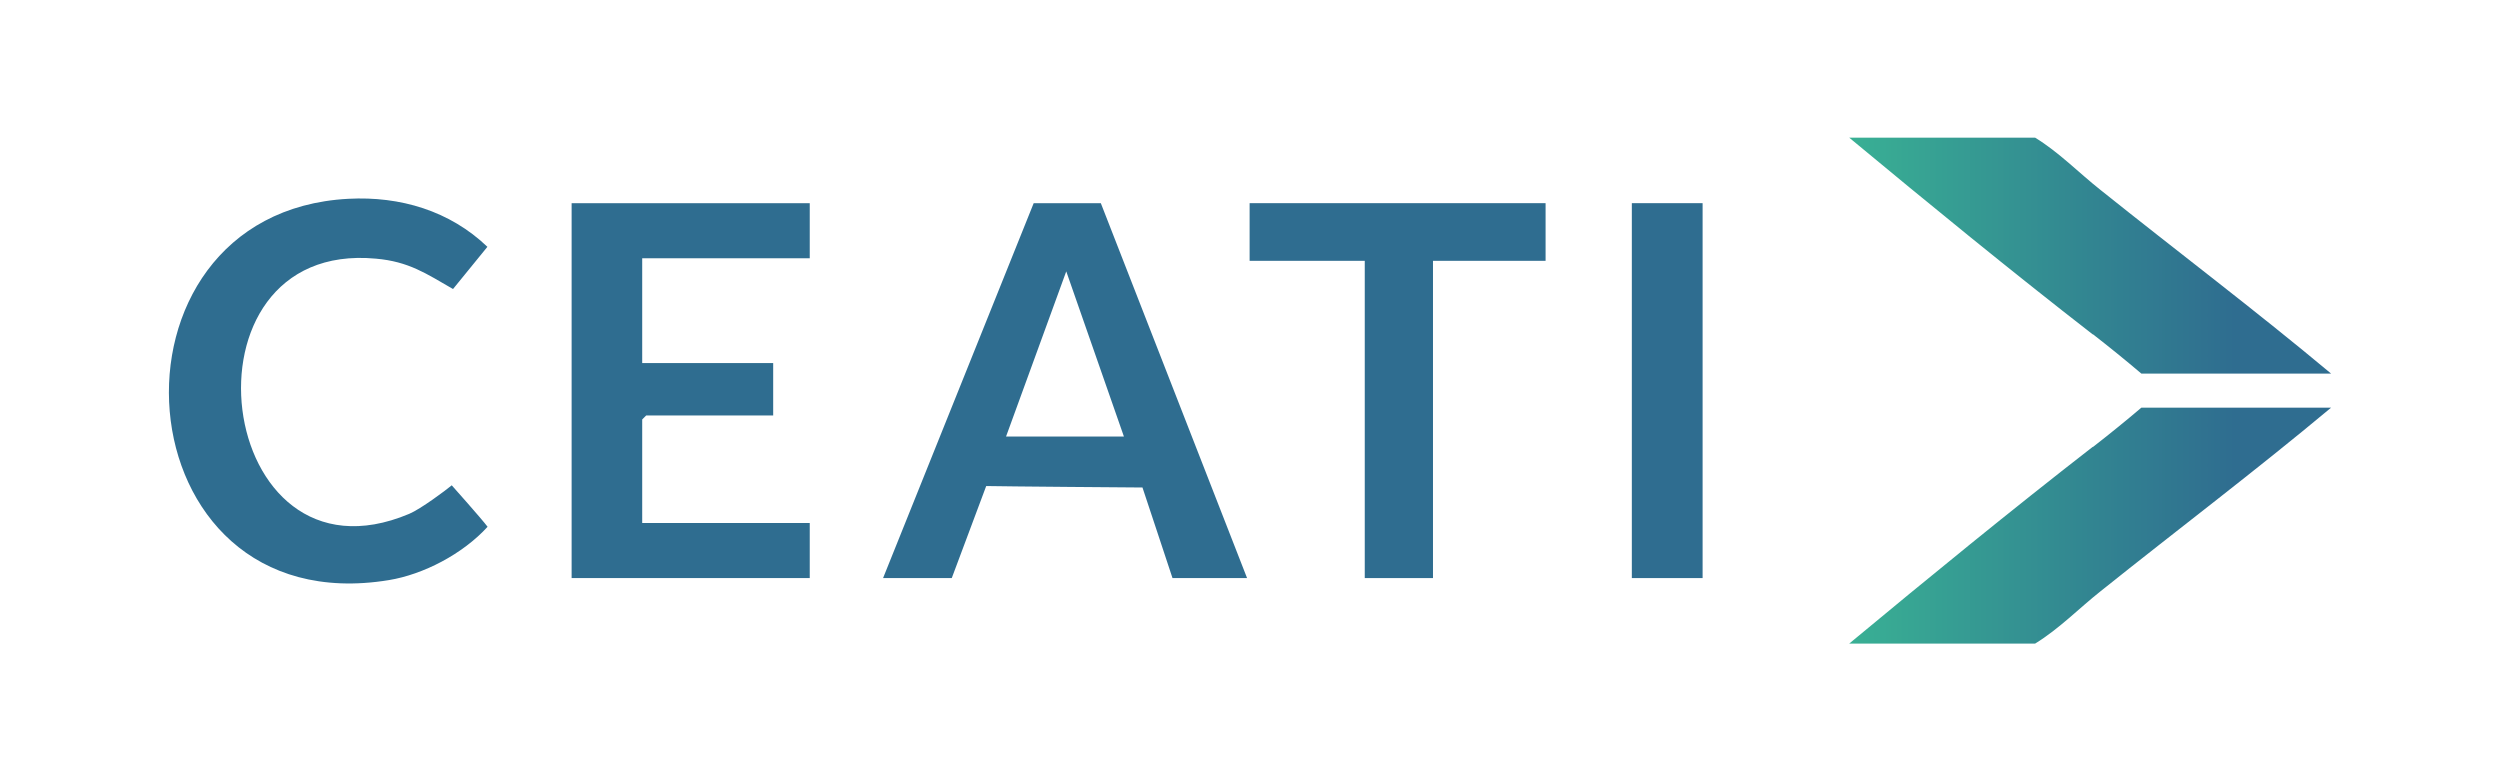 <svg width="176" height="55" viewBox="0 0 176 55" fill="none" xmlns="http://www.w3.org/2000/svg">
<g id="ceati">
<g id="ceati_2">
<g id="Group">
<path id="Vector" d="M67.009 40.697H62.168L72.772 14.303H77.498L87.794 40.697H82.544C82.019 39.071 80.815 35.511 80.43 34.32C79.982 34.32 70.531 34.243 69.429 34.217L67.009 40.684V40.697ZM79.124 30.734L75.064 19.105L70.825 30.734H79.124Z" fill="#2F6D90"/>
<path id="Vector_2" d="M57.006 14.303V18.183H45.211V25.56H54.432V29.248H45.493L45.211 29.53V36.817H57.006V40.697H40.242V14.303H57.006Z" fill="#2F6D90"/>
<path id="Vector_3" d="M24.529 13.995C28.179 13.803 31.662 14.84 34.313 17.376L31.893 20.347C29.997 19.259 28.781 18.413 26.463 18.209C12.017 16.864 15.065 41.965 28.806 36.176C29.626 35.831 31.406 34.499 31.803 34.166C31.803 34.166 33.916 36.535 34.326 37.086C32.559 39.02 29.793 40.441 27.385 40.838C8.239 43.989 6.318 14.956 24.529 13.995Z" fill="#2F6D90"/>
<path id="Vector_4" d="M108.809 14.303V18.362H100.882V40.697H96.079V18.362H87.973V14.303H108.809Z" fill="#2F6D90"/>
<path id="Vector_5" d="M119.863 14.303H114.881V40.697H119.863V14.303Z" fill="#2F6D90"/>
</g>
<g id="Group 96944">
<path id="Vector_6" d="M147.321 31.464C141.532 35.959 135.833 40.621 130.186 45.308H143.274C144.965 44.271 146.348 42.837 147.885 41.62C153.276 37.304 158.809 33.129 164.111 28.698H150.753C149.639 29.645 148.499 30.568 147.347 31.464H147.321Z" fill="url(#paint0_linear_3688_4003)"/>
<path id="Vector_7" d="M147.321 23.536C141.532 19.041 135.833 14.379 130.186 9.692L143.274 9.692C144.965 10.729 146.348 12.164 147.885 13.38C153.276 17.696 158.809 21.871 164.111 26.302L150.753 26.302C149.639 25.355 148.499 24.433 147.347 23.536L147.321 23.536Z" fill="url(#paint1_linear_3688_4003)"/>
</g>
</g>
</g>
<defs>
<linearGradient id="paint0_linear_3688_4003" x1="130.186" y1="37.009" x2="164.098" y2="37.009" gradientUnits="userSpaceOnUse">
<stop stop-color="#39B094"/>
<stop offset="0.5" stop-color="#328591"/>
<stop offset="0.8" stop-color="#2F6D90"/>
</linearGradient>
<linearGradient id="paint1_linear_3688_4003" x1="130.186" y1="17.991" x2="164.098" y2="17.991" gradientUnits="userSpaceOnUse">
<stop stop-color="#39B094"/>
<stop offset="0.5" stop-color="#328591"/>
<stop offset="0.8" stop-color="#2F6D90"/>
</linearGradient>
</defs>
</svg>
